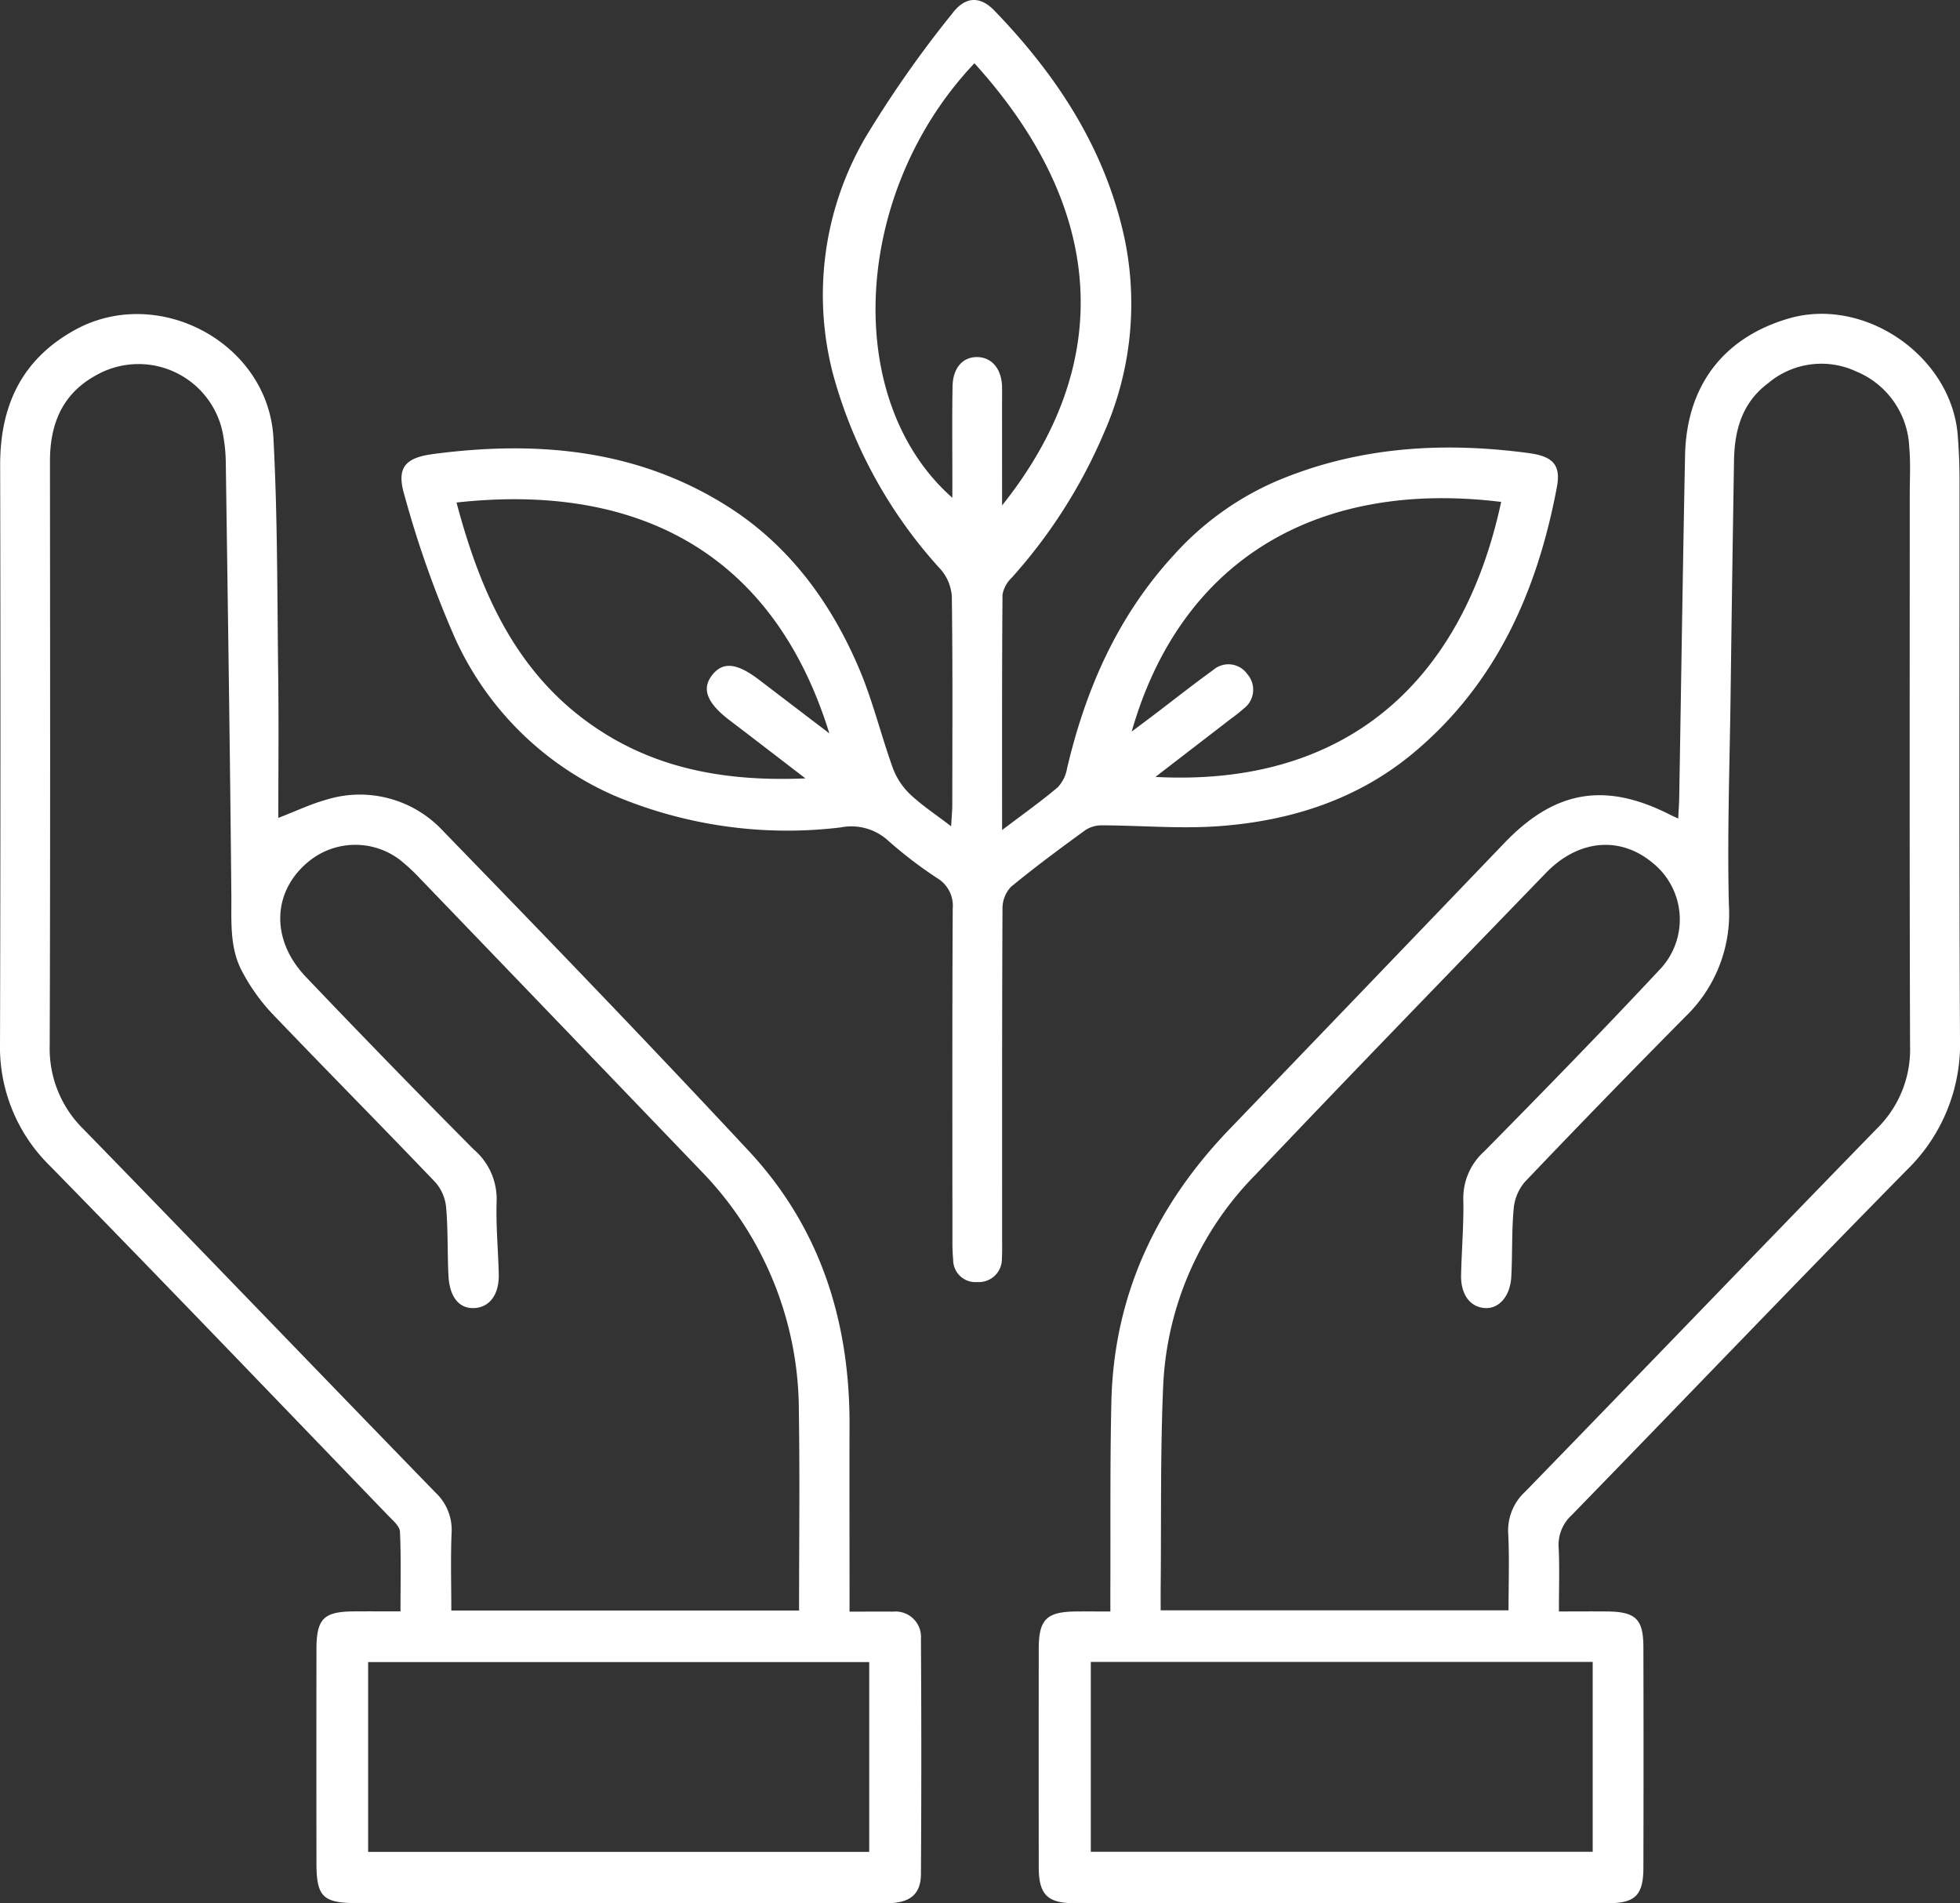 <svg xmlns="http://www.w3.org/2000/svg" width="193.739" height="188.107" viewBox="0 0 193.739 188.107">
  <rect x="0" y="0" width="193.739" height="188.107" fill="#333333" stroke="none"/>
  <g id="Groupe_53" data-name="Groupe 53" transform="translate(0 0)">
    <path id="Tracé_1542" data-name="Tracé 1542" d="M1158.323,335.349a17.38,17.38,0,0,0,5.236-13.019c-.1-18.4-.036-36.81-.048-55.215,0-1.45-.062-2.905-.174-4.351-.612-7.83-9.209-13.758-16.728-11.552-6.445,1.891-10.089,6.65-10.227,13.54-.226,11.259-.385,22.518-.577,33.778-.011.637-.06,1.275-.1,2.1-.4-.187-.611-.278-.815-.381-6.408-3.261-11.375-2.407-16.352,2.782q-13.579,14.155-27.178,28.292c-7.257,7.54-11.446,16.423-11.686,26.973-.139,6.112-.073,12.228-.1,18.342,0,.708,0,1.417,0,2.362-1.379,0-2.405-.009-3.431,0-2.883.033-3.645.8-3.647,3.686q-.01,10.807,0,21.614c.005,2.647.858,3.527,3.459,3.529q26.427.016,52.854,0c2.648,0,3.447-.8,3.454-3.5q.029-10.9,0-21.8c-.006-2.786-.759-3.505-3.6-3.531-1.543-.015-3.086,0-4.75,0,0-2.328.071-4.324-.025-6.31a3.967,3.967,0,0,1,1.278-3.2C1136.233,358.118,1147.194,346.651,1158.323,335.349Zm-31.071,48.637v18.765h-49.61V383.986Zm-6.65-16.846a5.2,5.2,0,0,0-1.7,4.17c.124,2.465.031,4.94.031,7.575h-34.384c0-.821-.006-1.533,0-2.245.067-6.657-.042-13.322.249-19.968a31.675,31.675,0,0,1,9.121-20.835c9.5-10.01,19.12-19.912,28.716-29.835,3.2-3.312,7.333-3.663,10.529-1a7.173,7.173,0,0,1,.9,10.356c-5.74,6.15-11.619,12.171-17.526,18.163a6.19,6.19,0,0,0-2.075,4.768c.053,2.477-.164,4.959-.22,7.44-.045,1.937.888,3.19,2.357,3.282,1.386.087,2.5-1.162,2.606-3.092.12-2.236.031-4.487.235-6.713a4.711,4.711,0,0,1,1.1-2.656q7.894-8.283,15.948-16.411a14.1,14.1,0,0,0,4.226-10.948c-.174-6.895.078-13.8.167-20.7q.15-11.622.339-23.245c.052-3.014.8-5.732,3.39-7.657a8.155,8.155,0,0,1,8.7-1.142,8.477,8.477,0,0,1,5.231,7.481c.143,1.562.05,3.146.05,4.72,0,18.162-.03,36.325.031,54.487a10.944,10.944,0,0,1-3.276,8.136C1143.739,343.193,1132.207,355.2,1120.6,367.14Z" transform="translate(-969.82 -219.73)" fill="#fff"/>
    <path id="Tracé_1543" data-name="Tracé 1543" d="M1019.46,379.027c-1.324-.018-2.648,0-4.288,0v-2.249c0-5.388-.015-10.776,0-16.164.035-10.266-2.888-19.527-9.943-27.1C995.29,322.84,985.163,312.337,975,301.876a11.209,11.209,0,0,0-11.677-3.058c-1.424.4-2.78,1.051-4.613,1.759,0-4.813.049-9.455-.012-14.1-.1-7.808-.058-15.627-.469-23.42-.5-9.433-11.411-15.253-19.649-10.694-5.258,2.91-7.378,7.506-7.365,13.373q.061,28.513-.014,57.027a16.438,16.438,0,0,0,4.935,12.208c11.227,11.459,22.324,23.044,33.462,34.59.451.467,1.11,1.023,1.135,1.562.119,2.569.053,5.147.053,7.878-1.7,0-3.14-.008-4.583,0-3.023.02-3.72.717-3.724,3.774q-.012,10.535,0,21.068c0,3.38.631,3.991,4.063,3.992h51.578c.424,0,.849.019,1.271-.01,1.862-.125,2.829-.977,2.84-2.851q.073-11.622,0-23.246A2.516,2.516,0,0,0,1019.46,379.027Zm-79.988-47.663a11.141,11.141,0,0,1-3.36-8.286c.065-19.253.039-38.508.026-57.761,0-3.66,1.211-6.652,4.544-8.478a8.494,8.494,0,0,1,12.586,5.974,16.685,16.685,0,0,1,.253,2.888c.2,14.166.416,28.332.546,42.5.024,2.614-.2,5.248,1.1,7.618a19.08,19.08,0,0,0,2.806,3.967c5.395,5.648,10.9,11.193,16.291,16.84a4.389,4.389,0,0,1,1.038,2.5c.191,2.228.112,4.478.227,6.714.108,2.089,1.054,3.228,2.491,3.186,1.556-.046,2.526-1.318,2.479-3.35-.056-2.421-.294-4.845-.207-7.259a6.445,6.445,0,0,0-2.258-5.063q-8.383-8.441-16.592-17.054c-3.577-3.735-3.335-8.635.461-11.568a7.283,7.283,0,0,1,8.778-.044,18.145,18.145,0,0,1,2,1.842q13.917,14.461,27.816,28.941a34.014,34.014,0,0,1,9.667,23.794c.1,6.468.02,12.94.02,19.65H975.81c0-2.6-.078-5.134.028-7.656a5.061,5.061,0,0,0-1.61-4.021C962.625,355.3,951.093,343.289,939.473,331.364Zm77.646,71.407H967.588V384.01h49.531Z" transform="translate(-931.199 -219.741)" fill="#fff"/>
    <path id="Tracé_1544" data-name="Tracé 1544" d="M1055.03,289.634c3.865.012,7.75.363,11.591.082,7.073-.516,13.7-2.631,19.225-7.243,8.193-6.84,12.245-16.021,14.172-26.276.406-2.159-.369-3.028-2.754-3.349-8.539-1.15-16.916-.634-24.947,2.758a29.256,29.256,0,0,0-10.217,7.373c-5.511,6.014-8.656,13.187-10.5,21.026a3.606,3.606,0,0,1-.921,1.869c-1.652,1.4-3.426,2.654-5.5,4.227,0-8.027-.02-15.646.04-23.263a3.015,3.015,0,0,1,.9-1.664,51.6,51.6,0,0,0,9.128-14.326,31.551,31.551,0,0,0,2.007-19.355c-1.932-8.8-6.68-16-12.828-22.373-1.4-1.456-2.871-1.453-4.176.28a110.132,110.132,0,0,0-8.607,12.29,30.914,30.914,0,0,0-3.181,23.328,46.8,46.8,0,0,0,10.676,19.355,4.526,4.526,0,0,1,1.073,2.686c.089,6.839.05,13.681.044,20.522,0,.579-.059,1.158-.112,2.149-1.551-1.189-2.905-2.075-4.061-3.17a6.924,6.924,0,0,1-1.7-2.58c-1.168-3.236-1.974-6.616-3.312-9.774-2.792-6.59-6.941-12.256-13.052-16.115-8.928-5.639-18.824-6.5-29.042-5.159-2.875.377-3.7,1.384-2.845,4.175a101.994,101.994,0,0,0,4.943,13.963,30.881,30.881,0,0,0,15.619,15.561,43.959,43.959,0,0,0,22.563,3.206,5.383,5.383,0,0,1,4.633,1.285,41.968,41.968,0,0,0,4.9,3.748,3.169,3.169,0,0,1,1.509,3c-.057,10.9-.033,21.794-.029,32.691a19.888,19.888,0,0,0,.072,1.994,2.2,2.2,0,0,0,2.384,2.218,2.282,2.282,0,0,0,2.434-2.386c.039-.542.023-1.089.023-1.633,0-10.957-.015-21.915.036-32.872a3.1,3.1,0,0,1,.826-2.156c2.377-1.964,4.866-3.8,7.359-5.613A2.923,2.923,0,0,1,1055.03,289.634Zm39.48-31.965c-3.794,17.616-15.167,28.191-34.175,27.181,2.607-2.009,5.02-3.866,7.431-5.725a15.789,15.789,0,0,0,1.277-1.014,2.331,2.331,0,0,0,.392-3.4,2.288,2.288,0,0,0-3.394-.426c-1.963,1.416-3.861,2.919-5.789,4.382-.707.536-1.419,1.065-2.264,1.7C1062.908,263.172,1076.569,255.468,1094.509,257.669Zm-76.257,21.588c2.354,1.792,4.7,3.6,7.485,5.738-7.682.323-14.523-.875-20.568-4.9-7.922-5.27-11.526-13.354-13.919-22.364,17.6-1.949,31.245,4.709,36.852,22.815-2.483-1.892-4.695-3.574-6.9-5.262-2.258-1.726-3.646-1.862-4.718-.453C1015.464,276.173,1016.03,277.566,1018.252,279.258Zm26.92-31c0-.665.016-1.331,0-2-.053-1.713-.977-2.835-2.364-2.9-1.475-.065-2.5,1.03-2.528,2.9-.053,3.024-.018,6.049-.02,9.074,0,.58,0,1.16,0,1.93-11.005-9.705-9.85-30.27,2.183-42.945,13.182,14.545,13.8,29.839,2.734,43.7Z" transform="translate(-946.125 -208.063)" fill="#fff"/>
  </g>
</svg>

